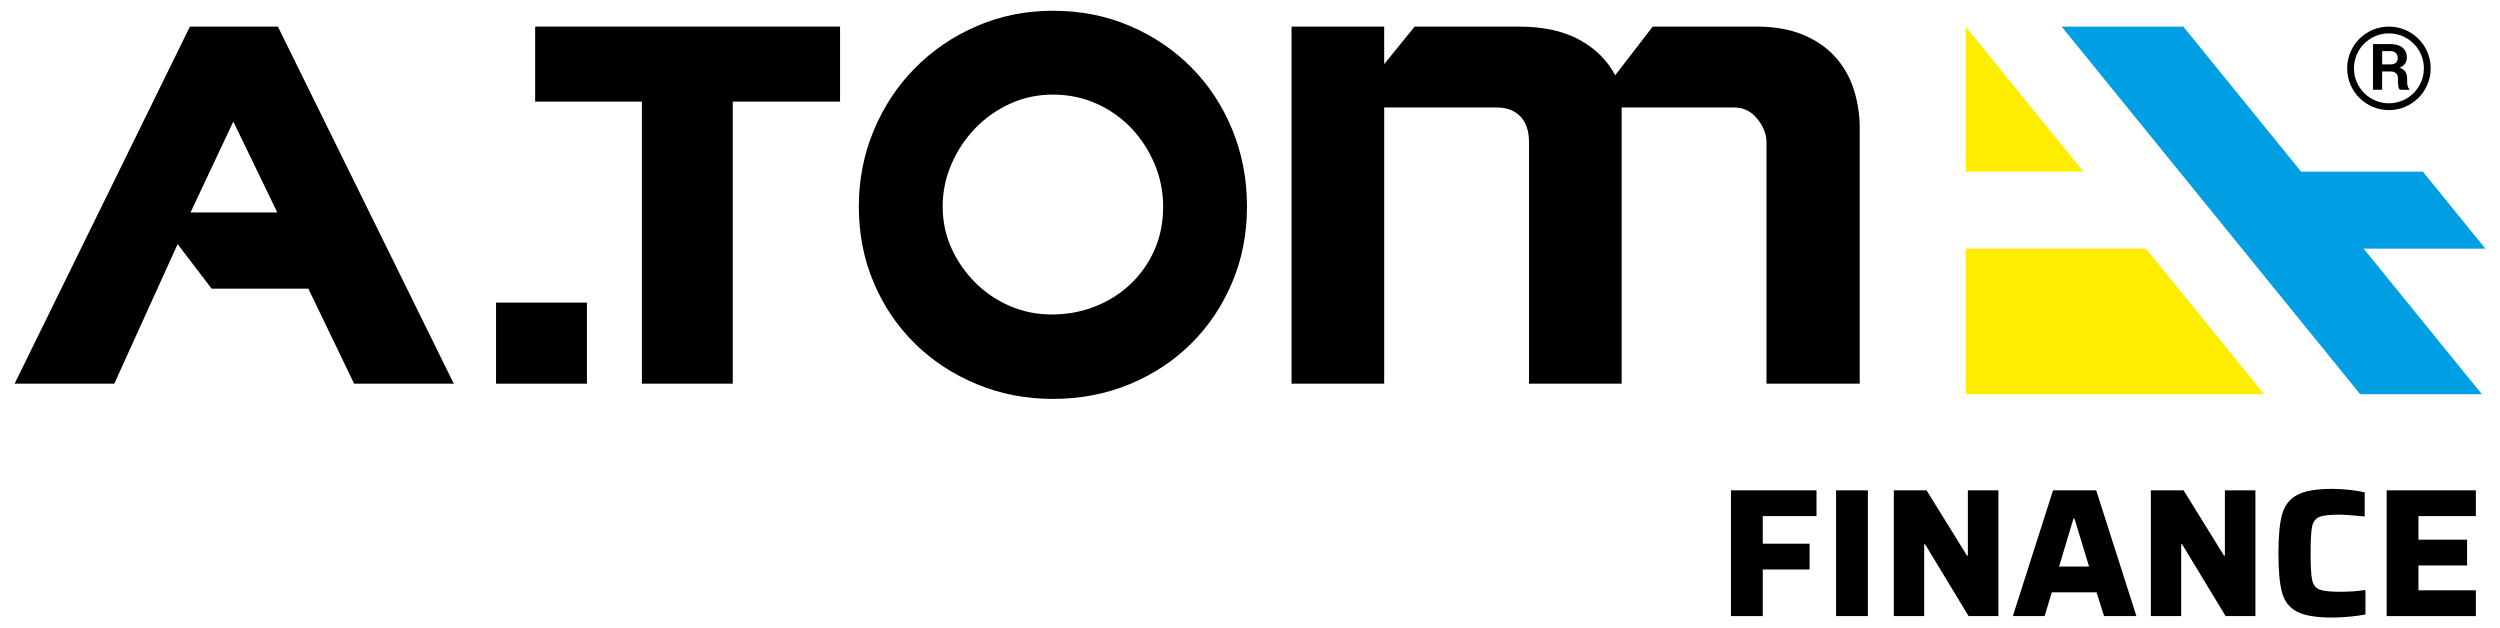 <?xml version="1.0" encoding="utf-8"?>
<!-- Generator: Adobe Illustrator 26.2.1, SVG Export Plug-In . SVG Version: 6.00 Build 0)  -->
<svg version="1.1" id="Слой_1" xmlns="http://www.w3.org/2000/svg" xmlns:xlink="http://www.w3.org/1999/xlink" x="0px" y="0px"
	 width="697.15px" height="175.209px" viewBox="0 0 697.15 175.209" enable-background="new 0 0 697.15 175.209"
	 xml:space="preserve">
<path d="M4.074,106.99l48.89-99.575H77.49l49.052,99.575H98.747L85.994,80.5h-26.98l-9.481-12.425L31.872,106.99H4.074z
	 M65.064,33.902L53.129,59.246h24.198L65.064,33.902z"/>
<rect x="138.326" y="84.38" width="25.344" height="22.609"/>
<polygon points="149.237,7.414 234.26,7.414 234.26,28.344 204.34,28.344 204.34,106.989 178.996,106.989 178.996,28.344 
	149.237,28.344 "/>
<path d="M243.662,36.354c2.782-6.647,6.623-12.452,11.528-17.413c4.905-4.958,10.654-8.855,17.25-11.69
	c6.593-2.835,13.654-4.252,21.175-4.252c7.736,0,14.902,1.417,21.499,4.252c6.593,2.835,12.319,6.703,17.168,11.607
	c4.852,4.908,8.64,10.683,11.366,17.333c2.725,6.65,4.086,13.79,4.086,21.42s-1.387,14.714-4.169,21.254
	c-2.779,6.54-6.597,12.21-11.445,17.005c-4.852,4.799-10.574,8.561-17.168,11.283c-6.597,2.722-13.71,4.087-21.337,4.087
	c-7.521,0-14.581-1.364-21.175-4.087c-6.597-2.722-12.346-6.484-17.25-11.283c-4.905-4.795-8.746-10.465-11.528-17.005
	c-2.778-6.54-4.169-13.624-4.169-21.254C239.492,50.091,240.883,43.004,243.662,36.354 M265.326,69.219
	c1.636,3.597,3.841,6.786,6.623,9.567c2.778,2.778,5.991,4.961,9.647,6.54c3.649,1.58,7.547,2.368,11.69,2.368
	c4.249,0,8.259-0.735,12.018-2.206c3.759-1.474,7.057-3.54,9.892-6.213s5.067-5.832,6.706-9.485c1.633-3.649,2.451-7.71,2.451-12.18
	c0-4.143-0.791-8.094-2.371-11.856c-1.583-3.759-3.736-7.084-6.458-9.975c-2.725-2.884-5.968-5.173-9.73-6.865
	c-3.759-1.689-7.822-2.537-12.18-2.537c-4.252,0-8.233,0.848-11.939,2.537c-3.706,1.692-6.948,3.981-9.726,6.865
	c-2.782,2.891-4.987,6.216-6.623,9.975c-1.633,3.762-2.451,7.713-2.451,11.856C262.876,61.754,263.694,65.622,265.326,69.219"/>
<path d="M360.16,7.414h25.834v10.465l8.504-10.465h28.937c6.868,0,12.535,1.225,17.009,3.679c4.467,2.451,7.789,5.749,9.971,9.892
	L460.88,7.414h28.778c5.12,0,9.508,0.762,13.16,2.288c3.653,1.527,6.65,3.596,8.994,6.213c2.341,2.616,4.06,5.643,5.15,9.077
	c1.089,3.431,1.636,7.004,1.636,10.71v71.287h-25.996V39.623c0-2.179-0.848-4.332-2.537-6.458c-1.689-2.126-3.842-3.189-6.458-3.189
	h-31.391v77.012h-25.837V39.623c0-3.05-0.791-5.421-2.368-7.11c-1.583-1.689-3.792-2.537-6.623-2.537h-31.393v77.012h-25.834V7.414
	H360.16z"/>
<polygon fill="#FFED00" points="548.209,7.521 548.209,47.861 580.972,47.861 "/>
<polygon fill="#FFED00" points="598.418,69.34 548.209,69.34 548.209,109.922 631.379,109.922 "/>
<polygon fill="#009FE3" points="659.151,69.34 693.075,69.34 675.631,47.863 641.707,47.863 641.676,47.863 608.824,7.414 
	574.9,7.414 658.155,109.922 692.079,109.922 659.117,69.34 "/>
<g>
	<path d="M671.257,22.874l0.001-0.937c0.001-0.764-0.163-1.405-0.492-1.926c-0.329-0.52-0.869-0.891-1.622-1.113
		c0.666-0.29,1.171-0.672,1.516-1.145c0.345-0.472,0.518-1.038,0.519-1.697c0.002-1.185-0.407-2.108-1.226-2.772
		c-0.82-0.663-1.955-0.996-3.408-0.997l-4.805-0.006l-0.017,12.742l2.555,0.003l0.007-5.094l2.434,0.003
		c0.63,0.001,1.118,0.178,1.464,0.532c0.347,0.353,0.52,0.847,0.519,1.484l-0.001,0.901c0,0.391,0.034,0.805,0.103,1.243
		c0.069,0.437,0.221,0.75,0.454,0.937l2.634,0.003v-0.184c-0.233-0.187-0.398-0.474-0.494-0.862
		C671.304,23.602,671.257,23.23,671.257,22.874z M668.1,17.514c-0.354,0.303-0.889,0.453-1.606,0.452l-2.206-0.003l0.005-3.71
		l2.25,0.003c0.689,0.001,1.208,0.174,1.561,0.519c0.353,0.344,0.528,0.808,0.527,1.392C668.63,16.761,668.454,17.211,668.1,17.514z
		"/>
	<path d="M666.19,7.414c-6.43-0.008-11.65,5.198-11.658,11.629s5.198,11.651,11.628,11.659s11.649-5.198,11.658-11.629
		S672.62,7.423,666.19,7.414z M666.163,28.806c-5.384-0.007-9.742-4.377-9.735-9.76c0.007-5.384,4.377-9.743,9.761-9.736
		c5.383,0.007,9.742,4.377,9.735,9.761C675.916,24.454,671.546,28.813,666.163,28.806z"/>
</g>
<path d="M482.696,171.803v-35.072h23.856v7.188h-14.987v7.697h13.05v7.188h-13.05v12.999L482.696,171.803L482.696,171.803z"/>
<path d="M512.007,171.803v-35.072h8.87v35.071L512.007,171.803L512.007,171.803z"/>
<path d="M548.964,171.803l-12.133-20.033h-0.255v20.033h-8.462v-35.072h9.125l11.266,18.198h0.255v-18.198h8.513v35.071
	L548.964,171.803L548.964,171.803z"/>
<path d="M586.736,171.803l-2.09-6.627h-12.489l-1.988,6.627H561.3l11.214-35.071h12.03l11.215,35.071H586.736z M578.478,144.581
	h-0.255l-4.027,13.407h8.36L578.478,144.581z"/>
<path d="M620.635,171.803l-12.133-20.033h-0.255v20.033h-8.462v-35.072h9.125l11.266,18.198h0.255v-18.198h8.513v35.071
	L620.635,171.803L620.635,171.803z"/>
<path d="M655.271,171.955c-1.751,0.17-3.391,0.255-4.92,0.255c-4.418,0-7.68-0.543-9.787-1.631c-2.107-1.087-3.5-2.854-4.18-5.301
	c-0.681-2.447-1.02-6.117-1.02-11.011c0-4.825,0.348-8.462,1.045-10.909c0.696-2.447,2.098-4.231,4.205-5.353
	s5.353-1.682,9.736-1.682c1.529,0,3.144,0.094,4.843,0.28c1.699,0.187,3.11,0.417,4.231,0.688v6.729
	c-3.467-0.339-5.761-0.51-6.882-0.51c-2.787,0-4.707,0.213-5.76,0.637c-1.055,0.425-1.726,1.309-2.014,2.651
	c-0.289,1.343-0.434,3.832-0.434,7.468c0,3.637,0.145,6.126,0.434,7.468c0.288,1.343,0.959,2.227,2.014,2.651
	c1.053,0.425,2.973,0.637,5.76,0.637c2.515,0,4.876-0.169,7.086-0.51v6.831C658.473,171.582,657.021,171.786,655.271,171.955z"/>
<path d="M665.543,171.803v-35.072h24.876v7.188h-16.007v6.576h13.56v7.188h-13.56v6.933h16.007v7.188h-24.876V171.803z"/>
</svg>
